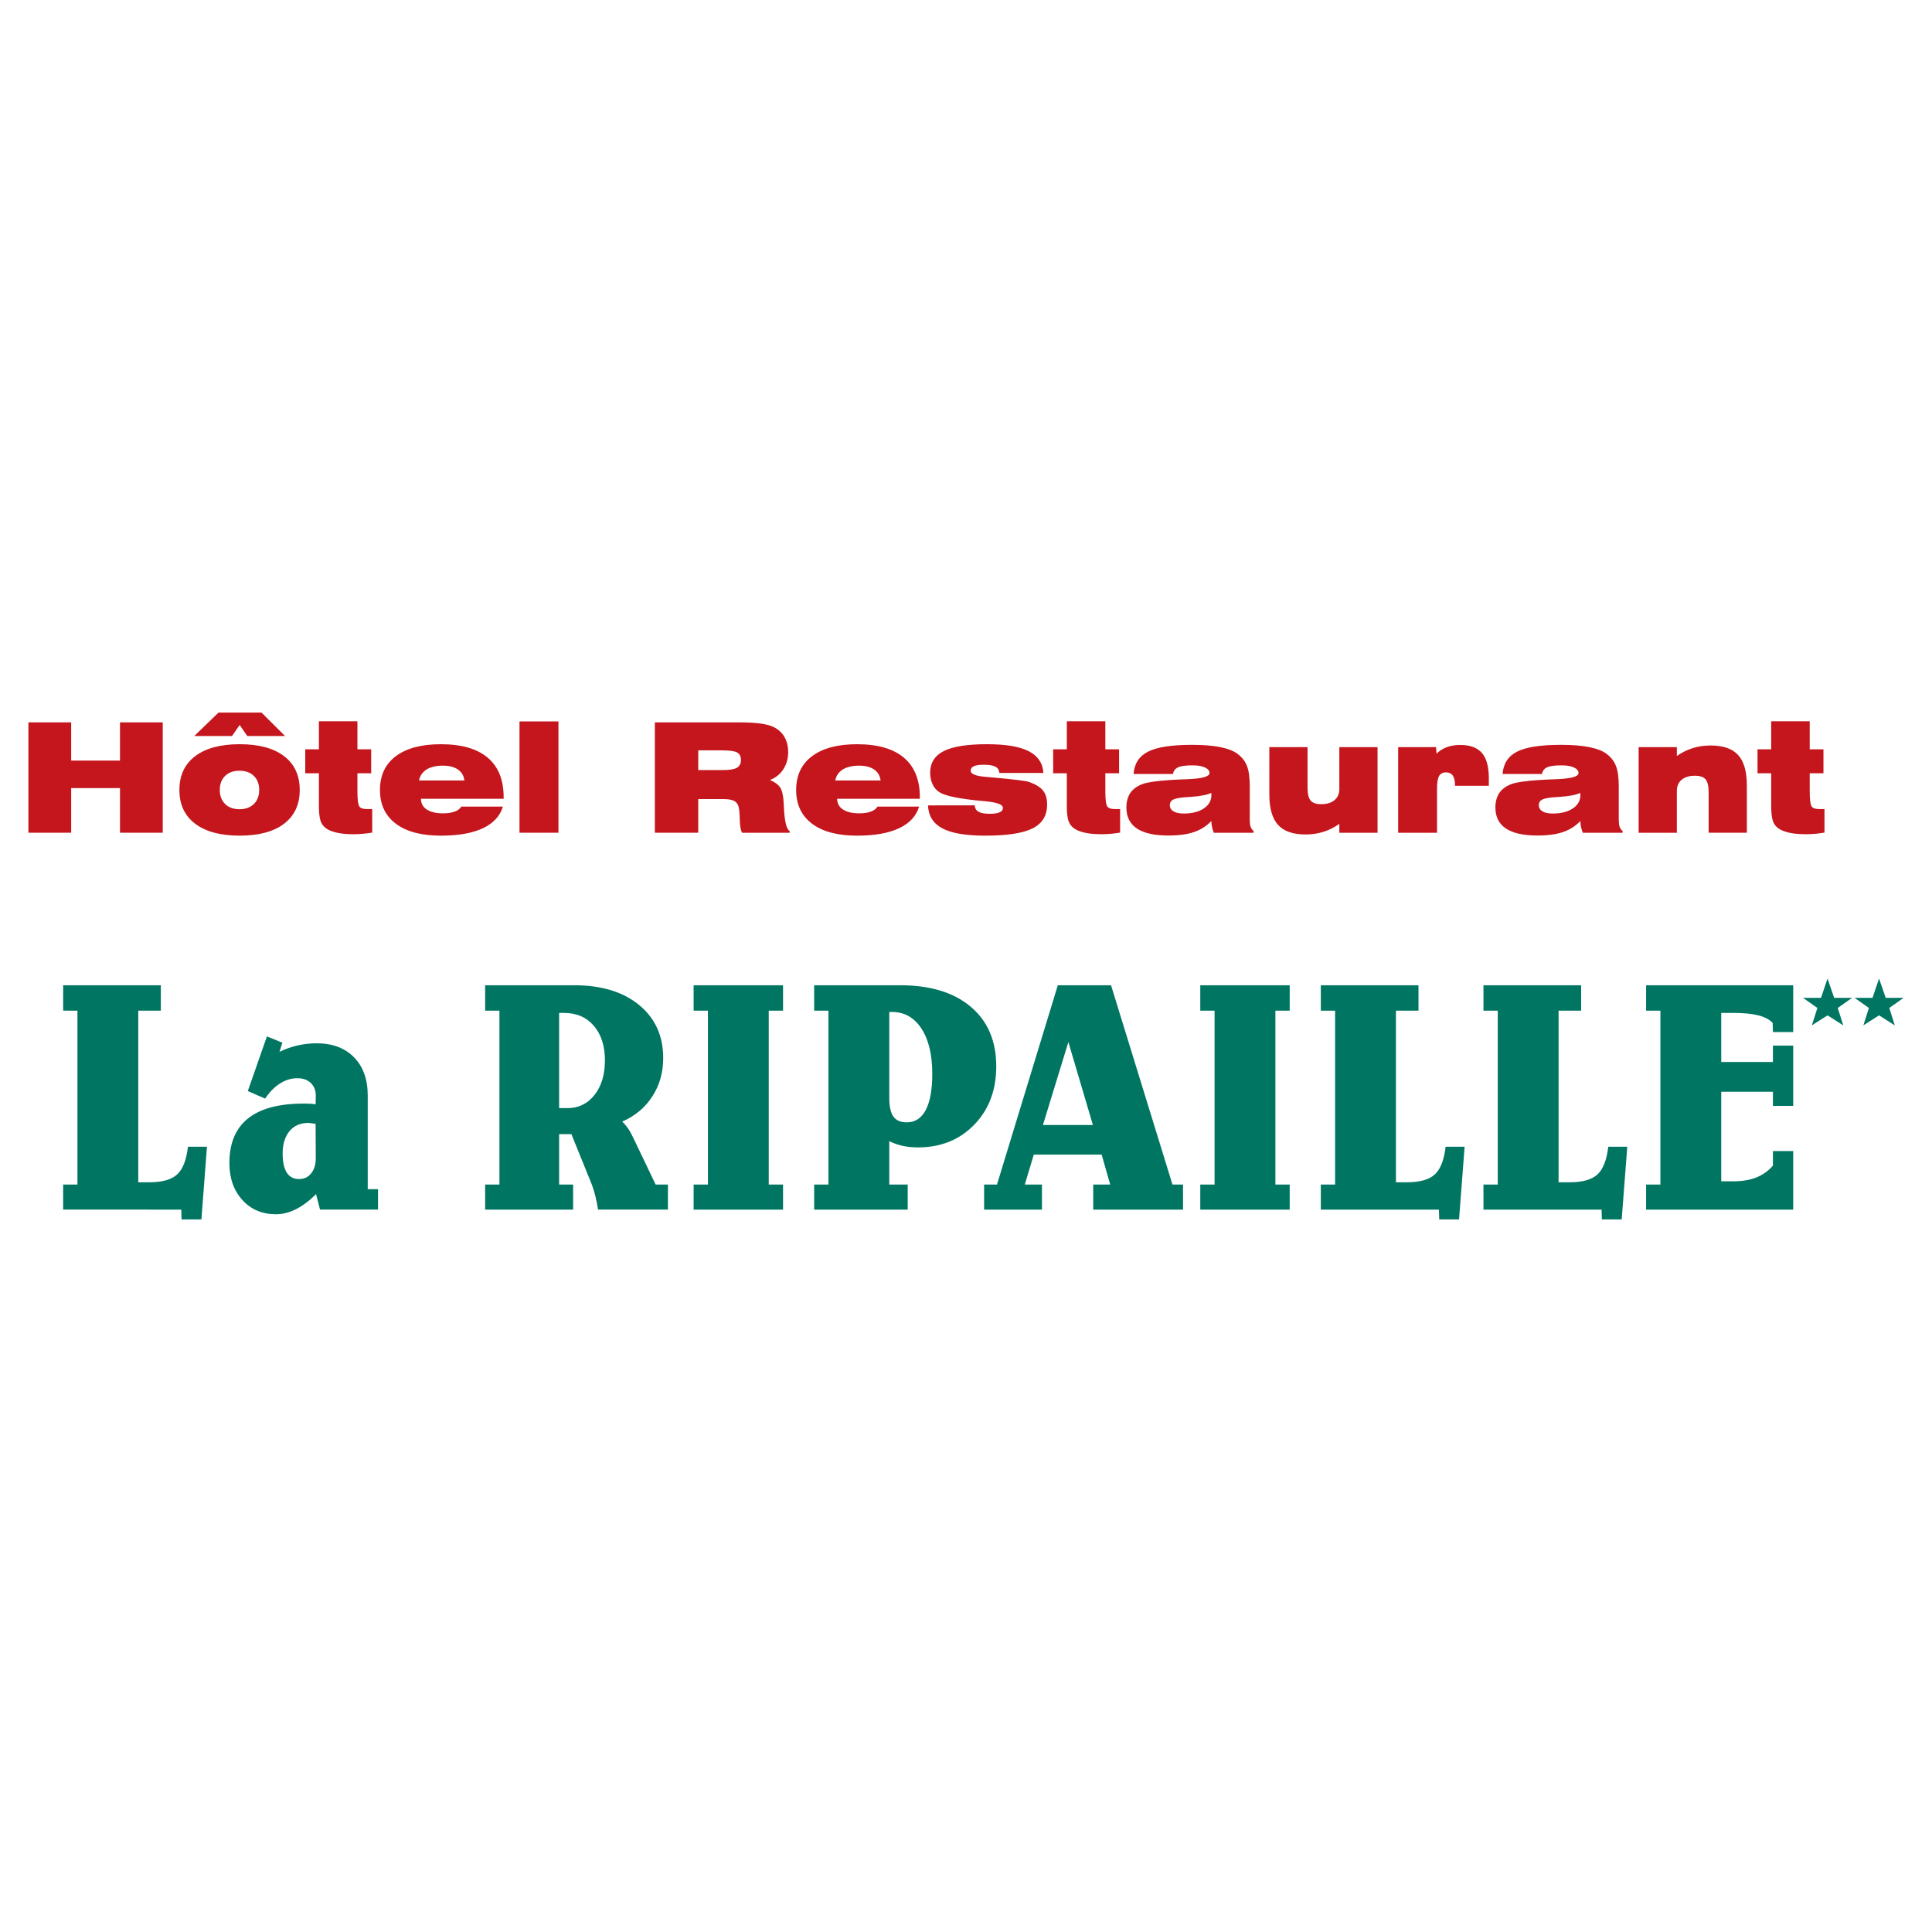 <?xml version="1.0" encoding="utf-8"?>
<!-- Generator: Adobe Illustrator 13.0.0, SVG Export Plug-In . SVG Version: 6.00 Build 14948)  -->
<!DOCTYPE svg PUBLIC "-//W3C//DTD SVG 1.0//EN" "http://www.w3.org/TR/2001/REC-SVG-20010904/DTD/svg10.dtd">
<svg version="1.0" id="Layer_1" xmlns="http://www.w3.org/2000/svg" xmlns:xlink="http://www.w3.org/1999/xlink" x="0px" y="0px"
	 width="192.756px" height="192.756px" viewBox="0 0 192.756 192.756" enable-background="new 0 0 192.756 192.756"
	 xml:space="preserve">
<g>
	<polygon fill-rule="evenodd" clip-rule="evenodd" fill="#FFFFFF" points="0,0 192.756,0 192.756,192.756 0,192.756 0,0 	"/>
	<path fill-rule="evenodd" clip-rule="evenodd" fill="#007662" d="M6.3,98.299h9.746v2.534h-2.25v17.123h1.112
		c1.28,0,2.203-0.264,2.769-0.785c0.565-0.525,0.923-1.445,1.076-2.761h1.896l-0.554,7.251h-1.981l-0.029-0.978H6.3v-2.502h1.426
		v-17.349H6.3V98.299L6.3,98.299z M31.489,112.126c-0.219-0.028-0.383-0.053-0.5-0.069c-0.113-0.017-0.19-0.024-0.226-0.024
		c-0.799,0-1.426,0.275-1.882,0.825c-0.456,0.551-0.682,1.299-0.682,2.239c0,0.838,0.138,1.467,0.412,1.897
		c0.277,0.428,0.686,0.641,1.225,0.641c0.503,0,0.908-0.188,1.211-0.57c0.303-0.378,0.456-0.879,0.456-1.5L31.489,112.126
		L31.489,112.126z M26.631,103.401l1.539,0.624l-0.285,0.916c0.569-0.279,1.167-0.488,1.787-0.633
		c0.624-0.144,1.262-0.218,1.918-0.218c1.576,0,2.82,0.465,3.731,1.397c0.912,0.928,1.368,2.201,1.368,3.815v9.343h1.025v2.037
		H31.93l-0.397-1.541c-0.667,0.662-1.332,1.163-2.002,1.5s-1.339,0.505-2.002,0.505c-1.375,0-2.495-0.477-3.356-1.43
		c-0.856-0.953-1.287-2.177-1.287-3.672c0-1.98,0.62-3.468,1.86-4.458c1.237-0.989,3.093-1.482,5.562-1.482
		c0.15,0,0.314,0.004,0.492,0.008c0.175,0.005,0.405,0.024,0.689,0.058l0.015-0.867c0-0.521-0.168-0.94-0.5-1.257
		c-0.332-0.315-0.776-0.472-1.338-0.472c-0.598,0-1.171,0.172-1.721,0.521c-0.551,0.345-1.051,0.851-1.496,1.512l-1.726-0.752
		L26.631,103.401L26.631,103.401z M55.784,101.06v9.497h0.842c1.098,0,1.995-0.438,2.688-1.313c0.693-0.88,1.04-2.03,1.04-3.451
		c0-1.434-0.369-2.58-1.102-3.442c-0.737-0.858-1.726-1.29-2.969-1.29H55.784L55.784,101.06z M48.402,98.299h8.892
		c2.717,0,4.873,0.657,6.474,1.972c1.602,1.319,2.4,3.081,2.4,5.295c0,1.426-0.358,2.695-1.076,3.812
		c-0.715,1.117-1.722,1.96-3.013,2.526c0.218,0.206,0.419,0.444,0.605,0.715c0.186,0.275,0.372,0.621,0.562,1.035l2.167,4.527h1.226
		v2.502h-6.97c-0.077-0.48-0.164-0.933-0.27-1.355c-0.105-0.423-0.223-0.806-0.354-1.146l-2.035-5.024h-1.226v5.024h1.397v2.502
		h-8.779v-2.502h1.426v-17.349h-1.426V98.299L48.402,98.299z M69.203,98.299h8.921v2.534h-1.426v17.349h1.426v2.502h-8.921v-2.502
		h1.426v-17.349h-1.426V98.299L69.203,98.299z M88.724,100.961v8.557c0,0.879,0.139,1.508,0.412,1.886
		c0.277,0.383,0.722,0.571,1.342,0.571c0.824,0,1.455-0.411,1.885-1.236c0.435-0.826,0.649-2.021,0.649-3.595
		c0-1.919-0.361-3.426-1.083-4.527c-0.723-1.105-1.704-1.655-2.951-1.655H88.724L88.724,100.961z M81.228,98.299h8.579
		c3.013,0,5.362,0.719,7.054,2.152c1.689,1.434,2.535,3.41,2.535,5.937c0,2.374-0.732,4.317-2.195,5.825s-3.334,2.264-5.613,2.264
		c-0.54,0-1.047-0.05-1.518-0.152s-0.919-0.259-1.346-0.473v4.33h1.838v2.502h-9.334v-2.502h1.426v-17.349h-1.426V98.299
		L81.228,98.299z M106.592,103.964l-2.538,8.277h4.985L106.592,103.964L106.592,103.964z M105.538,98.299h5.311l6.128,19.883h1.054
		v2.502h-8.962v-2.502h1.696l-0.854-2.986h-6.77l-0.897,2.986h1.711v2.502h-5.771v-2.502h1.284L105.538,98.299L105.538,98.299z
		 M119.752,98.299h8.921v2.534h-1.426v17.349h1.426v2.502h-8.921v-2.502h1.426v-17.349h-1.426V98.299L119.752,98.299z
		 M131.777,98.299h9.746v2.534h-2.251v17.123h1.112c1.28,0,2.203-0.264,2.769-0.785c0.565-0.525,0.923-1.445,1.076-2.761h1.896
		l-0.555,7.251h-1.98l-0.029-0.978h-11.784v-2.502h1.426v-17.349h-1.426V98.299L131.777,98.299z M148.005,98.299h9.745v2.534h-2.25
		v17.123h1.112c1.28,0,2.203-0.264,2.769-0.785c0.565-0.525,0.923-1.445,1.075-2.761h1.897l-0.555,7.251h-1.98l-0.029-0.978h-11.784
		v-2.502h1.426v-17.349h-1.426V98.299L148.005,98.299z M178.908,98.299v4.671h-2.023l-0.029-0.916
		c-0.321-0.341-0.799-0.592-1.43-0.752c-0.635-0.16-1.456-0.242-2.474-0.242h-1.225v4.893h5.157v-1.635h2.023v6.018h-2.023v-1.412
		h-5.157v8.935h1.225c0.883,0,1.648-0.132,2.294-0.391c0.646-0.263,1.193-0.653,1.639-1.175v-1.45h2.023v5.842h-14.677v-2.502h1.427
		v-17.349h-1.427v-2.534H178.908L178.908,98.299z"/>
	<path fill-rule="evenodd" clip-rule="evenodd" fill="#C4161C" d="M2.834,83.083V72.07h4.267v3.813h4.871V72.07h4.266v11.013h-4.266
		V78.63H7.101v4.453H2.834L2.834,83.083z M21.927,78.815c0,0.587,0.178,1.052,0.532,1.401c0.356,0.347,0.833,0.521,1.436,0.521
		c0.6,0,1.077-0.173,1.433-0.521c0.355-0.349,0.532-0.814,0.532-1.401c0-0.589-0.177-1.058-0.532-1.403
		c-0.356-0.345-0.833-0.517-1.433-0.517c-0.603,0-1.079,0.172-1.436,0.517C22.105,77.757,21.927,78.226,21.927,78.815L21.927,78.815
		z M17.899,78.815c0-1.449,0.524-2.572,1.571-3.369c1.048-0.797,2.528-1.196,4.438-1.196c1.918,0,3.396,0.397,4.436,1.192
		c1.039,0.795,1.56,1.917,1.56,3.373c0,1.451-0.521,2.571-1.56,3.367c-1.041,0.795-2.518,1.191-4.436,1.191
		c-1.91,0-3.39-0.396-4.438-1.191C18.423,81.387,17.899,80.266,17.899,78.815L17.899,78.815z M26.093,71.094l2.345,2.337h-3.769
		L23.91,72.33l-0.759,1.102h-3.769l2.421-2.337H26.093L26.093,71.094z M37.135,83.068c-0.332,0.055-0.655,0.096-0.968,0.124
		c-0.313,0.027-0.616,0.04-0.908,0.04c-0.473,0-0.896-0.028-1.273-0.086c-0.378-0.057-0.715-0.145-1.015-0.265
		c-0.421-0.174-0.719-0.425-0.892-0.759c-0.173-0.332-0.261-0.875-0.261-1.63v-3.344h-1.363v-2.391h1.363v-2.793h3.843v2.793h1.371
		v2.391h-1.371v1.773c0,0.843,0.063,1.355,0.187,1.533c0.124,0.179,0.372,0.269,0.744,0.269h0.543V83.068L37.135,83.068z
		 M41.804,77.87h4.528c-0.055-0.471-0.269-0.837-0.641-1.094s-0.871-0.387-1.497-0.387c-0.675,0-1.218,0.125-1.628,0.379
		C42.159,77.021,41.903,77.389,41.804,77.87L41.804,77.87z M50.175,80.476c-0.288,0.949-0.955,1.667-2.003,2.16
		c-1.047,0.492-2.442,0.738-4.185,0.738c-1.937,0-3.434-0.396-4.492-1.191c-1.058-0.795-1.586-1.916-1.586-3.367
		c0-1.455,0.528-2.578,1.586-3.373s2.555-1.192,4.492-1.192c2.055,0,3.612,0.448,4.672,1.344s1.59,2.213,1.59,3.95v0.148h-8.25
		c0,0.461,0.194,0.82,0.581,1.074c0.387,0.253,0.931,0.379,1.63,0.379c0.461,0,0.847-0.058,1.154-0.172
		c0.309-0.114,0.53-0.28,0.663-0.499H50.175L50.175,80.476z M51.83,83.083V71.98h3.887v11.103H51.83L51.83,83.083z M73.723,72.07
		c0.958,0,1.725,0.046,2.301,0.138c0.576,0.091,1.026,0.234,1.348,0.429c0.412,0.242,0.727,0.57,0.941,0.98
		c0.215,0.408,0.324,0.88,0.324,1.418c0,0.65-0.162,1.222-0.484,1.716c-0.322,0.494-0.766,0.851-1.333,1.07
		c0.486,0.202,0.828,0.456,1.024,0.755c0.196,0.301,0.312,0.831,0.347,1.59c0.006,0.084,0.01,0.2,0.016,0.351
		c0.068,1.439,0.263,2.238,0.579,2.396v0.171h-4.743c-0.145-0.232-0.223-0.684-0.238-1.355c-0.01-0.391-0.027-0.694-0.052-0.908
		c-0.043-0.402-0.179-0.684-0.406-0.849c-0.225-0.164-0.604-0.246-1.137-0.246h-2.547v3.357h-4.328V72.07H73.723L73.723,72.07z
		 M69.664,76.829h2.488c0.65,0,1.107-0.076,1.373-0.23c0.265-0.155,0.398-0.412,0.398-0.774c0-0.358-0.126-0.606-0.375-0.749
		c-0.252-0.142-0.751-0.212-1.5-0.212h-2.383V76.829L69.664,76.829z M83.328,77.87h4.528c-0.056-0.471-0.269-0.837-0.641-1.094
		c-0.372-0.257-0.871-0.387-1.497-0.387c-0.675,0-1.218,0.125-1.628,0.379C83.682,77.021,83.427,77.389,83.328,77.87L83.328,77.87z
		 M91.699,80.476c-0.288,0.949-0.955,1.667-2.004,2.16c-1.046,0.492-2.442,0.738-4.185,0.738c-1.937,0-3.434-0.396-4.491-1.191
		c-1.058-0.795-1.586-1.916-1.586-3.367c0-1.455,0.528-2.578,1.586-3.373c1.058-0.795,2.555-1.192,4.491-1.192
		c2.055,0,3.613,0.448,4.673,1.344s1.59,2.213,1.59,3.95v0.148h-8.251c0,0.461,0.194,0.82,0.582,1.074
		c0.387,0.253,0.931,0.379,1.63,0.379c0.461,0,0.847-0.058,1.153-0.172c0.309-0.114,0.53-0.28,0.664-0.499H91.699L91.699,80.476z
		 M92.587,80.355l4.653-0.007c0.031,0.299,0.161,0.513,0.392,0.644c0.23,0.132,0.604,0.199,1.121,0.199
		c0.431,0,0.757-0.048,0.978-0.145s0.332-0.242,0.332-0.437c0-0.338-0.578-0.559-1.735-0.664c-0.229-0.025-0.402-0.042-0.521-0.052
		c-0.01,0-0.021,0-0.03,0c-1.866-0.183-3.126-0.421-3.782-0.715c-0.383-0.167-0.677-0.435-0.883-0.797s-0.309-0.789-0.309-1.279
		c0-0.987,0.452-1.709,1.355-2.167c0.903-0.456,2.343-0.685,4.319-0.685c1.867,0,3.255,0.233,4.166,0.7
		c0.911,0.467,1.397,1.19,1.456,2.168h-4.388c-0.025-0.288-0.157-0.498-0.397-0.625c-0.241-0.129-0.627-0.194-1.158-0.194
		c-0.452,0-0.782,0.047-0.994,0.145c-0.212,0.098-0.317,0.248-0.317,0.452c0,0.326,0.496,0.53,1.489,0.61
		c0.208,0.019,0.368,0.035,0.477,0.044c0.08,0.006,0.204,0.015,0.372,0.031c2.002,0.179,3.168,0.326,3.5,0.438
		c0.655,0.234,1.117,0.521,1.386,0.862c0.269,0.339,0.402,0.804,0.402,1.395c0,1.093-0.48,1.882-1.441,2.368s-2.535,0.73-4.724,0.73
		c-1.947,0-3.376-0.242-4.286-0.727C93.109,82.163,92.631,81.398,92.587,80.355L92.587,80.355z M111.754,83.068
		c-0.331,0.055-0.655,0.096-0.968,0.124c-0.312,0.027-0.616,0.04-0.907,0.04c-0.474,0-0.896-0.028-1.274-0.086
		c-0.377-0.057-0.715-0.145-1.014-0.265c-0.422-0.174-0.719-0.425-0.893-0.759c-0.173-0.332-0.261-0.875-0.261-1.63v-3.344h-1.363
		v-2.391h1.363v-2.793h3.843v2.793h1.371v2.391h-1.371v1.773c0,0.843,0.063,1.355,0.188,1.533c0.124,0.179,0.371,0.269,0.743,0.269
		h0.543V83.068L111.754,83.068z M120.838,79.109c-0.396,0.198-1.077,0.33-2.039,0.395c-0.278,0.013-0.492,0.029-0.641,0.044
		c-0.561,0.049-0.942,0.131-1.144,0.246c-0.2,0.114-0.302,0.29-0.302,0.528c0,0.269,0.12,0.477,0.36,0.624
		c0.242,0.146,0.583,0.219,1.025,0.219c0.839,0,1.508-0.17,2.01-0.507c0.501-0.338,0.753-0.784,0.753-1.34
		c0-0.06-0.002-0.104-0.004-0.13C120.855,79.159,120.848,79.134,120.838,79.109L120.838,79.109z M120.854,81.915
		c-0.477,0.501-1.051,0.868-1.724,1.098s-1.524,0.347-2.559,0.347c-1.396,0-2.441-0.233-3.142-0.7
		c-0.699-0.467-1.05-1.169-1.05-2.108c0-0.307,0.04-0.591,0.12-0.853c0.078-0.259,0.19-0.484,0.333-0.673
		c0.294-0.362,0.685-0.633,1.173-0.808c0.489-0.176,1.413-0.309,2.768-0.398c0.446-0.031,1.028-0.057,1.743-0.082
		c1.439-0.059,2.158-0.261,2.158-0.604c0-0.234-0.151-0.421-0.454-0.562c-0.303-0.143-0.715-0.213-1.235-0.213
		c-0.677,0-1.157,0.064-1.445,0.194s-0.457,0.351-0.507,0.666h-3.938c0.08-1.039,0.564-1.783,1.456-2.232
		c0.891-0.45,2.358-0.675,4.404-0.675c1.117,0,2.059,0.078,2.823,0.234s1.342,0.389,1.734,0.698c0.428,0.332,0.73,0.732,0.908,1.203
		c0.179,0.469,0.269,1.14,0.269,2.015v3.298c0,0.318,0.028,0.562,0.086,0.734c0.057,0.17,0.154,0.305,0.293,0.404v0.187H121.1
		c-0.068-0.167-0.126-0.351-0.168-0.547S120.863,82.134,120.854,81.915L120.854,81.915z M133.627,82.197
		c-0.508,0.358-1.037,0.624-1.59,0.797c-0.554,0.173-1.147,0.261-1.783,0.261c-1.252,0-2.167-0.318-2.745-0.957
		c-0.577-0.639-0.867-1.647-0.867-3.027v-4.728h3.812v4.013c0,0.635,0.102,1.074,0.306,1.316c0.204,0.24,0.559,0.36,1.065,0.36
		c0.561,0,1.001-0.134,1.321-0.402c0.32-0.269,0.48-0.639,0.48-1.109v-4.177h3.812v8.541h-3.812V82.197L133.627,82.197z
		 M139.494,83.083v-8.541h3.782l0.047,0.656c0.287-0.29,0.629-0.507,1.027-0.654c0.396-0.147,0.842-0.219,1.34-0.219
		c0.983,0,1.704,0.267,2.164,0.801c0.459,0.534,0.688,1.376,0.688,2.528V78.4h-3.375v-0.06c0-0.433-0.074-0.753-0.223-0.964
		c-0.149-0.211-0.376-0.316-0.677-0.316c-0.324,0-0.553,0.122-0.69,0.364c-0.136,0.244-0.204,0.662-0.204,1.253v4.407H139.494
		L139.494,83.083z M157.655,79.109c-0.396,0.198-1.077,0.33-2.04,0.395c-0.278,0.013-0.492,0.029-0.641,0.044
		c-0.561,0.049-0.941,0.131-1.144,0.246c-0.2,0.114-0.302,0.29-0.302,0.528c0,0.269,0.12,0.477,0.36,0.624
		c0.242,0.146,0.584,0.219,1.026,0.219c0.838,0,1.508-0.17,2.009-0.507c0.502-0.338,0.753-0.784,0.753-1.34
		c0-0.06-0.002-0.104-0.003-0.13C157.672,79.159,157.665,79.134,157.655,79.109L157.655,79.109z M157.67,81.915
		c-0.476,0.501-1.05,0.868-1.723,1.098s-1.525,0.347-2.559,0.347c-1.396,0-2.442-0.233-3.142-0.7
		c-0.7-0.467-1.051-1.169-1.051-2.108c0-0.307,0.04-0.591,0.12-0.853c0.078-0.259,0.19-0.484,0.334-0.673
		c0.293-0.362,0.685-0.633,1.172-0.808c0.49-0.176,1.413-0.309,2.769-0.398c0.446-0.031,1.027-0.057,1.742-0.082
		c1.439-0.059,2.158-0.261,2.158-0.604c0-0.234-0.15-0.421-0.453-0.562c-0.304-0.143-0.715-0.213-1.236-0.213
		c-0.677,0-1.157,0.064-1.444,0.194c-0.288,0.13-0.458,0.351-0.508,0.666h-3.938c0.08-1.039,0.564-1.783,1.457-2.232
		c0.89-0.45,2.357-0.675,4.403-0.675c1.117,0,2.059,0.078,2.823,0.234s1.343,0.389,1.735,0.698c0.427,0.332,0.729,0.732,0.907,1.203
		c0.18,0.469,0.269,1.14,0.269,2.015v3.298c0,0.318,0.029,0.562,0.086,0.734c0.058,0.17,0.154,0.305,0.294,0.404v0.187h-3.97
		c-0.068-0.167-0.126-0.351-0.167-0.547C157.707,82.34,157.68,82.134,157.67,81.915L157.67,81.915z M163.487,83.083v-8.541h3.812
		v0.886c0.511-0.358,1.043-0.621,1.594-0.792c0.551-0.172,1.144-0.258,1.78-0.258c1.251,0,2.166,0.318,2.743,0.953
		c0.578,0.635,0.868,1.644,0.868,3.024v4.728h-3.813v-4.013c0-0.635-0.101-1.073-0.305-1.315c-0.204-0.24-0.559-0.36-1.065-0.36
		c-0.561,0-1.001,0.133-1.321,0.402c-0.32,0.269-0.48,0.639-0.48,1.11v4.177H163.487L163.487,83.083z M182.03,83.068
		c-0.331,0.055-0.655,0.096-0.968,0.124c-0.313,0.027-0.616,0.04-0.908,0.04c-0.473,0-0.896-0.028-1.273-0.086
		c-0.377-0.057-0.714-0.145-1.014-0.265c-0.422-0.174-0.719-0.425-0.893-0.759c-0.173-0.332-0.261-0.875-0.261-1.63v-3.344h-1.363
		v-2.391h1.363v-2.793h3.843v2.793h1.371v2.391h-1.371v1.773c0,0.843,0.063,1.355,0.188,1.533c0.123,0.179,0.371,0.269,0.743,0.269
		h0.543V83.068L182.03,83.068z"/>
	<polygon fill-rule="evenodd" clip-rule="evenodd" fill="#007662" points="180.767,102.302 181.321,100.566 179.891,99.556 
		181.681,99.556 182.333,97.63 182.996,99.556 184.78,99.556 183.355,100.566 183.904,102.302 182.333,101.302 180.767,102.302 	"/>
	<polygon fill-rule="evenodd" clip-rule="evenodd" fill="#007662" points="185.907,102.302 186.462,100.566 185.031,99.556 
		186.821,99.556 187.474,97.63 188.137,99.556 189.921,99.556 188.496,100.566 189.045,102.302 187.474,101.302 185.907,102.302 	
		"/>
</g>
</svg>
